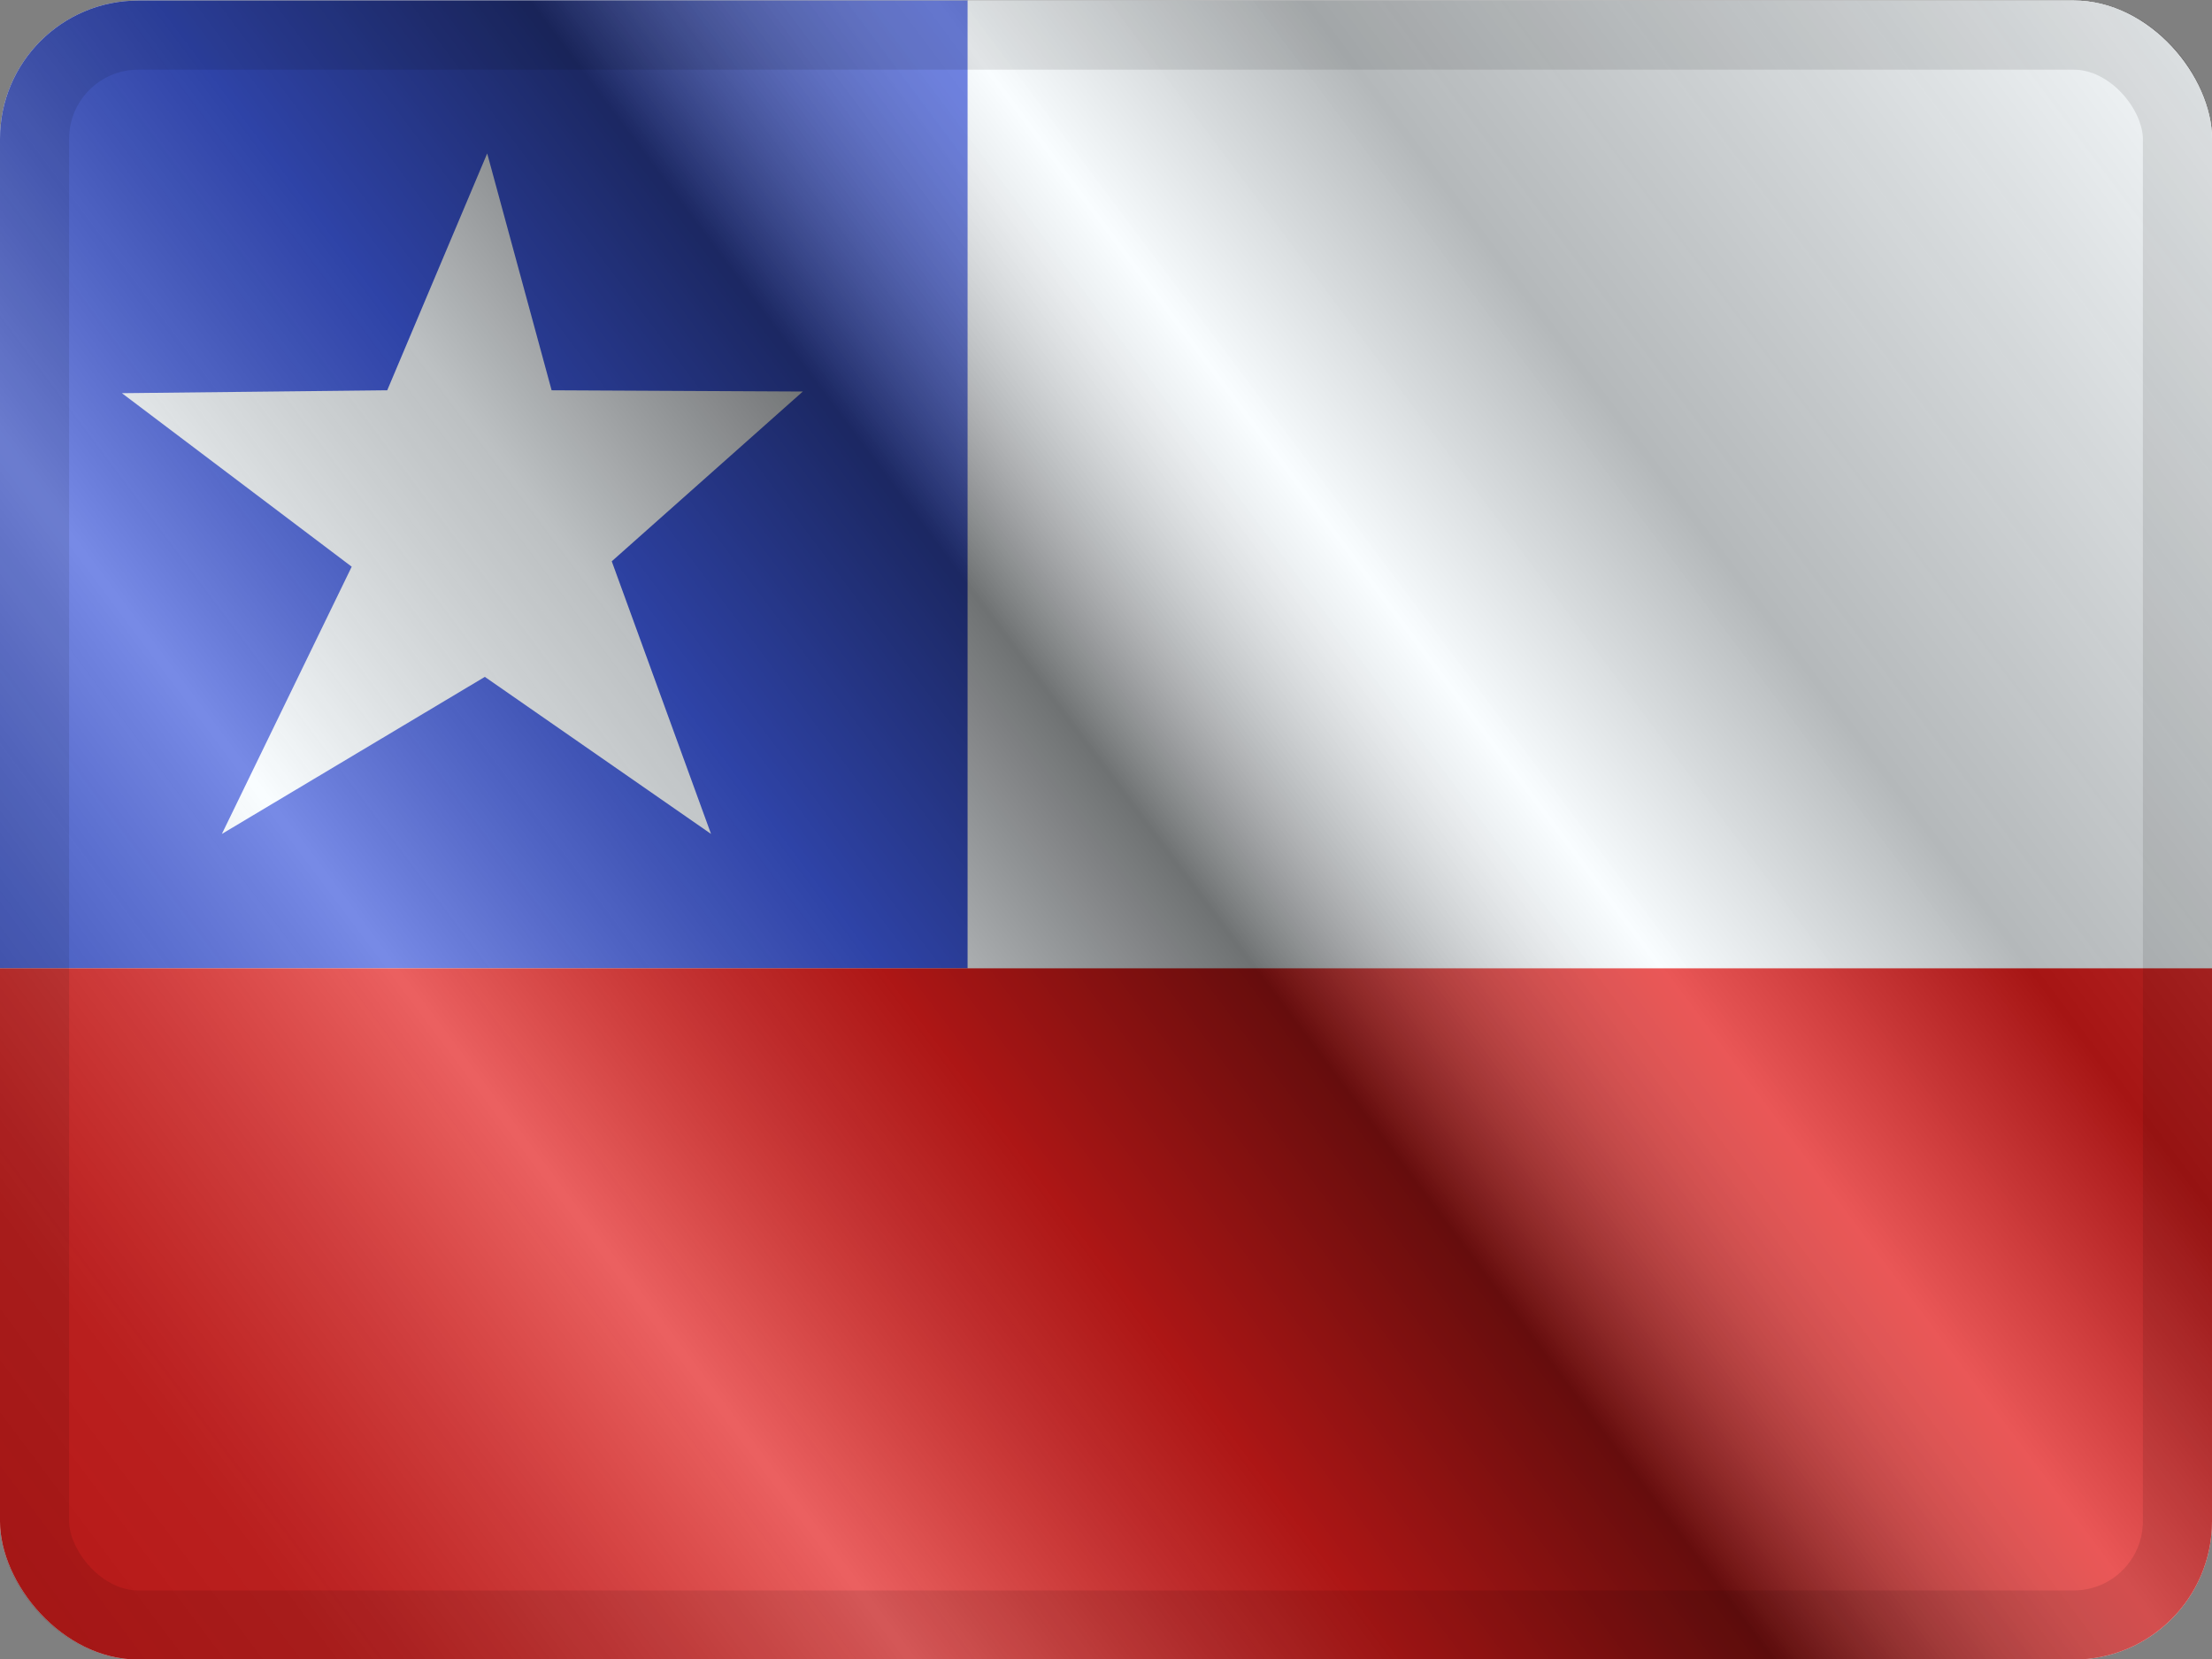 <svg width="16" height="12" viewBox="0 0 16 12" fill="none" xmlns="http://www.w3.org/2000/svg">
<rect x="0" y="0" width="16" height="12" fill="#808080" stroke="none"/>
<g clip-path="url(#clip0_12953_98094)">
<g clip-path="url(#clip1_12953_98094)">
<rect width="16" height="12" transform="translate(0 0.004)" fill="white"/>
<path fill-rule="evenodd" clip-rule="evenodd" d="M0 0.004H7V7.004H0V0.004Z" fill="#3D58DB"/>
<path fill-rule="evenodd" clip-rule="evenodd" d="M7 -0.996H16V7.004H7V-0.996Z" fill="#F7FCFF"/>
<path fill-rule="evenodd" clip-rule="evenodd" d="M0 7.004H16V12.004H0V7.004Z" fill="#E31D1C"/>
<path fill-rule="evenodd" clip-rule="evenodd" d="M3.507 4.896L1.605 6.032L2.544 4.099L0.882 2.844L2.801 2.823L3.524 1.11L3.99 2.823L5.807 2.832L4.425 4.06L5.143 6.032L3.507 4.896Z" fill="#F7FCFF"/>
</g>
<rect y="0.004" width="16" height="12" fill="url(#paint0_linear_12953_98094)" style="mix-blend-mode:overlay"/>
</g>
<rect x="0.25" y="0.254" width="15.5" height="11.5" rx="0.75" stroke="black" stroke-opacity="0.1" stroke-width="0.5" style="mix-blend-mode:multiply"/>
<defs>
<linearGradient id="paint0_linear_12953_98094" x1="16" y1="0.004" x2="8.04902e-07" y2="12.004" gradientUnits="userSpaceOnUse">
<stop stop-color="white" stop-opacity="0.3"/>
<stop offset="0.263" stop-opacity="0.27"/>
<stop offset="0.37" stop-color="white" stop-opacity="0.26"/>
<stop offset="0.487" stop-opacity="0.55"/>
<stop offset="0.594" stop-opacity="0.24"/>
<stop offset="0.736" stop-color="white" stop-opacity="0.3"/>
<stop offset="0.901" stop-color="#272727" stop-opacity="0.22"/>
<stop offset="1" stop-opacity="0.2"/>
</linearGradient>
<clipPath id="clip0_12953_98094">
<rect y="0.004" width="16" height="12" rx="1" fill="white"/>
</clipPath>
<clipPath id="clip1_12953_98094">
<rect width="16" height="12" fill="white" transform="translate(0 0.004)"/>
</clipPath>
</defs>
</svg>
